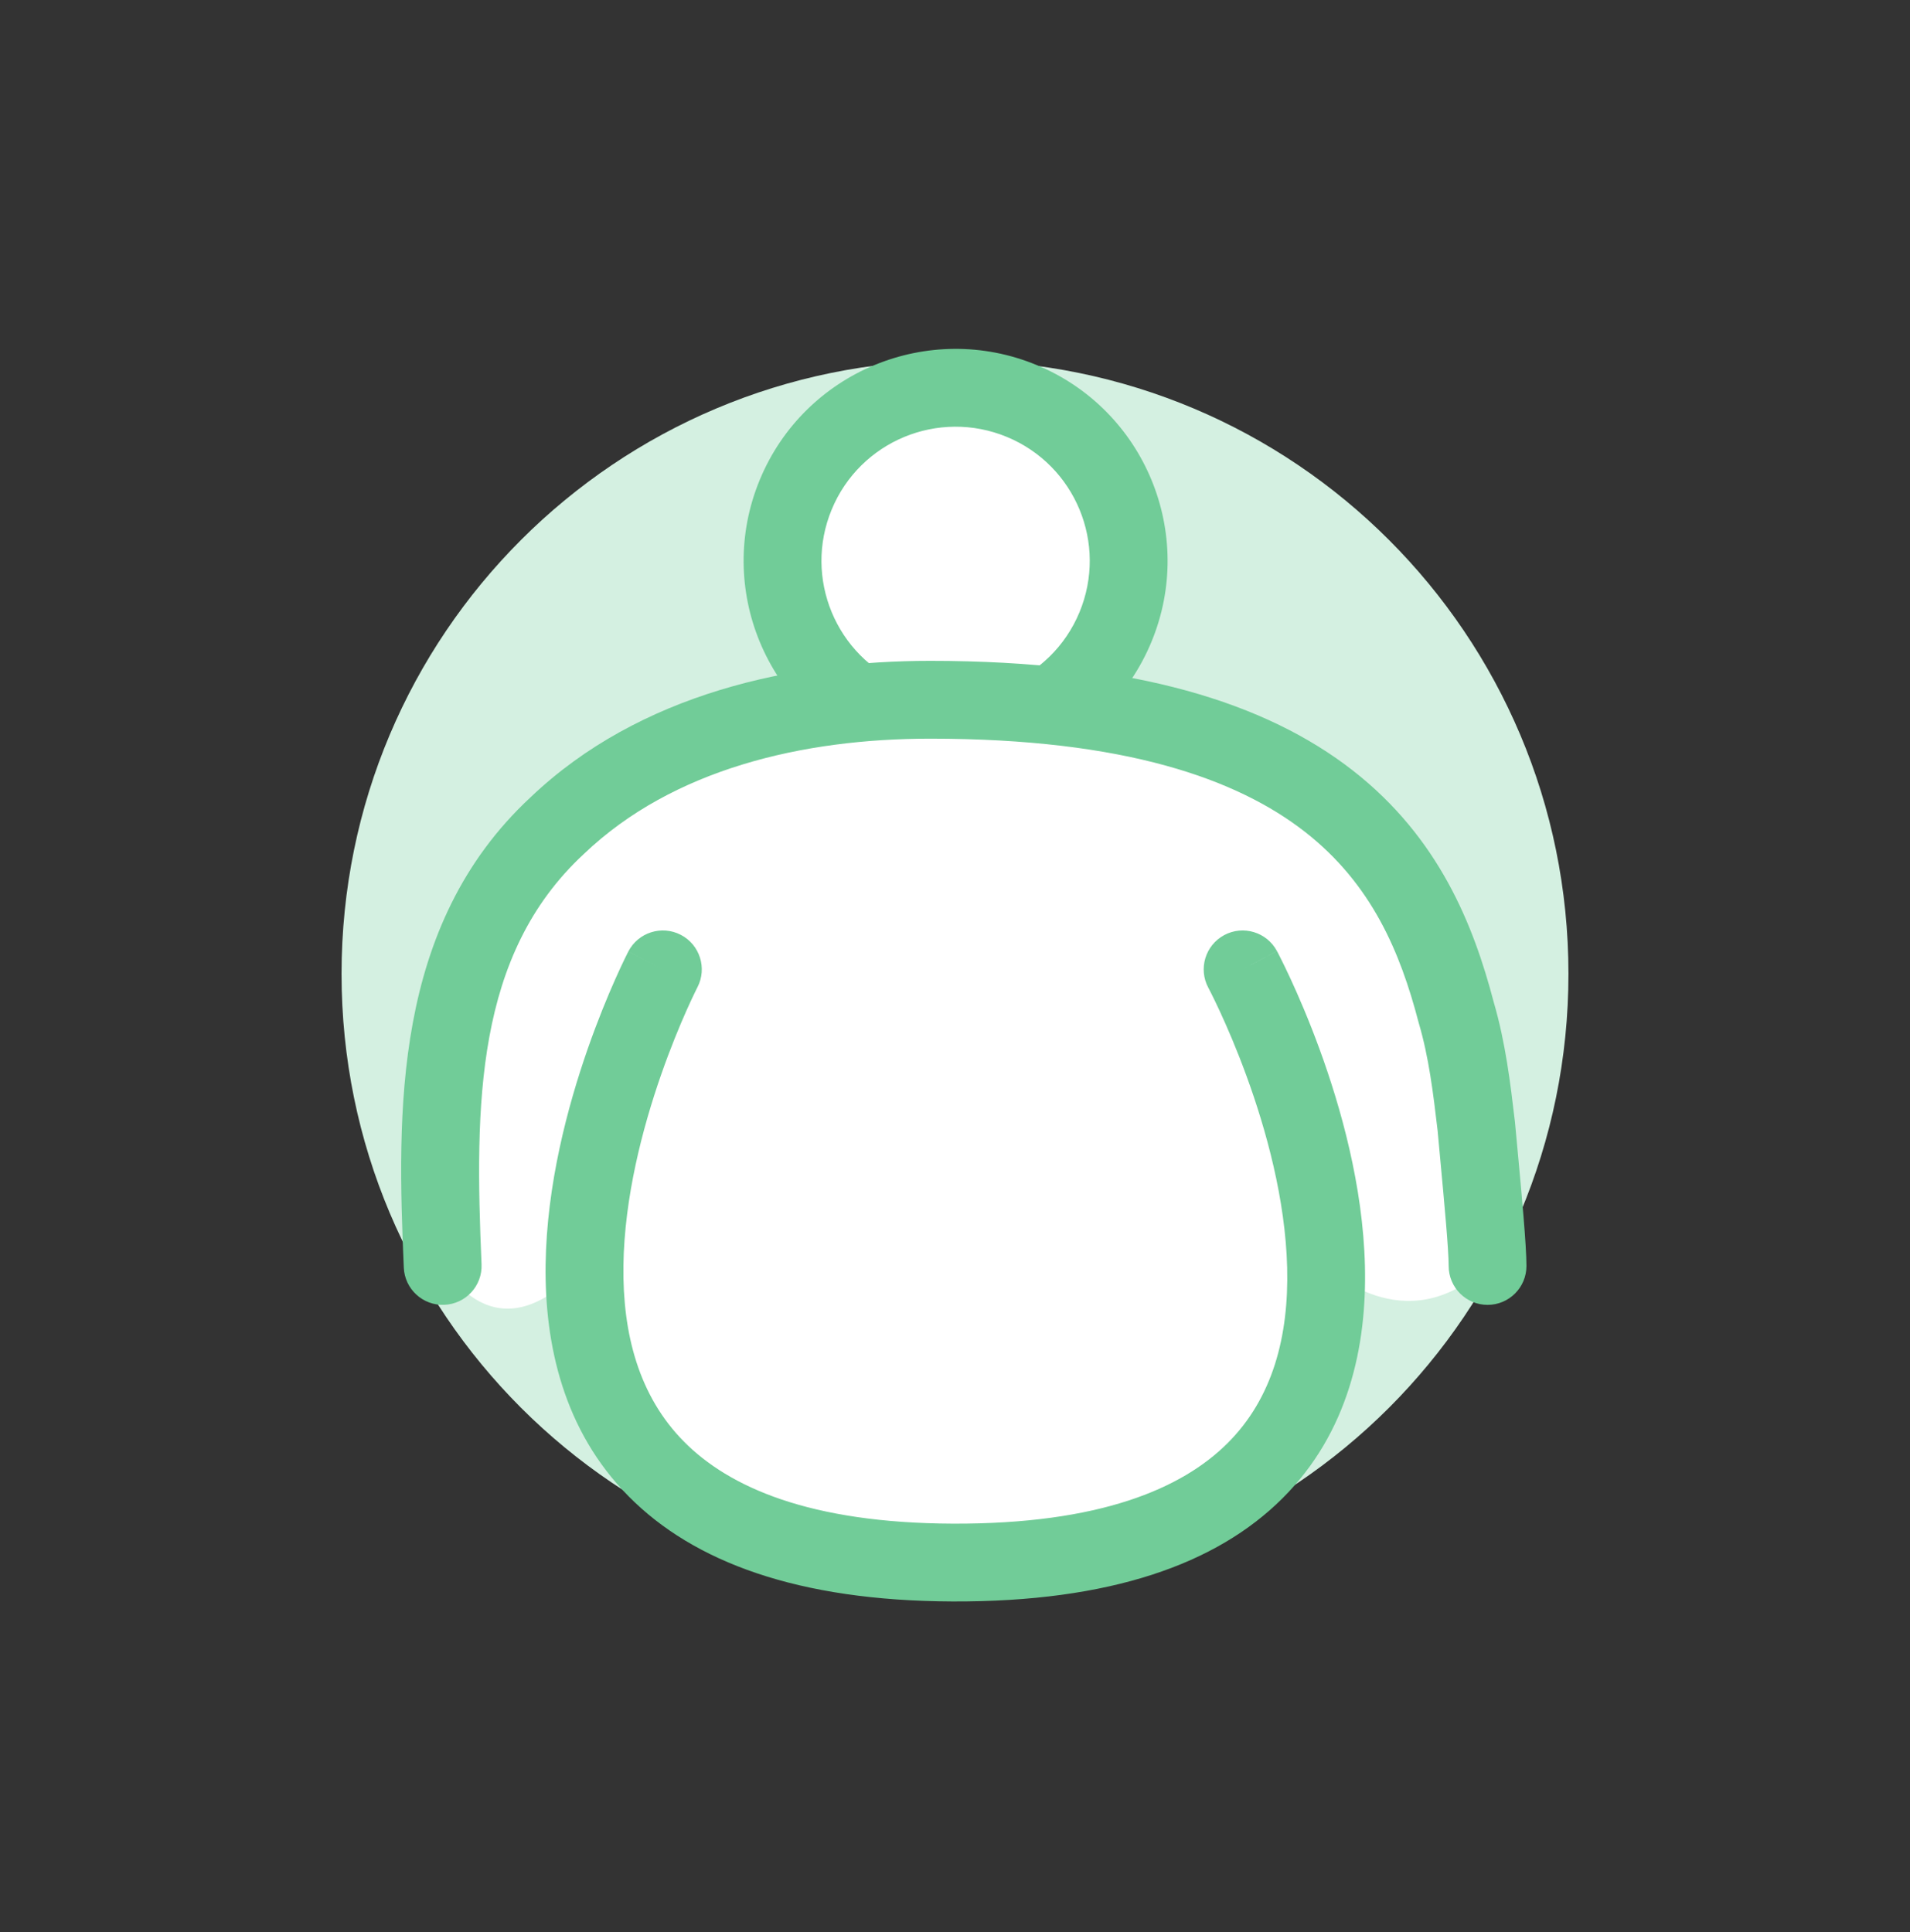 <?xml version="1.0" encoding="UTF-8"?> <svg xmlns="http://www.w3.org/2000/svg" width="85" height="86" viewBox="0 0 85 86" fill="none"><rect x="0" y="0" width="85" height="86" fill="#333333" stroke="none"/><path d="M69.8 43.343C69.8 58.443 57.6 70.643 42.5 70.643C27.4 70.643 15.2 58.443 15.2 43.343C15.2 28.243 27.4 16.043 42.5 16.043C57.6 16.043 69.8 28.243 69.8 43.343Z" fill="#D4F0E1"></path><path d="M50.3 24.943C50.3 29.243 46.8 32.643 42.6 32.643C38.3 32.643 34.9 29.143 34.9 24.943C34.9 20.643 38.4 17.243 42.6 17.243C46.8 17.243 50.3 20.643 50.3 24.943Z" fill="white"></path><path fill-rule="evenodd" clip-rule="evenodd" d="M37.013 22.677C35.751 25.722 37.197 29.214 40.243 30.475C43.288 31.737 46.78 30.291 48.041 27.245C49.303 24.2 47.857 20.708 44.811 19.447C41.766 18.185 38.274 19.631 37.013 22.677ZM38.918 33.675C34.105 31.681 31.82 26.164 33.813 21.352C35.807 16.539 41.324 14.254 46.136 16.247C50.949 18.241 53.234 23.758 51.241 28.57C49.247 33.383 43.73 35.668 38.918 33.675Z" fill="#71CC98"></path><path d="M65.7 50.043C65.5 48.343 65.3 46.643 64.8 44.943C63.1 38.443 59.2 31.043 41.4 31.043C35.5 31.043 29.2 32.443 24.8 36.643C19.3 41.743 19.4 49.243 19.7 56.243C19.7 56.243 22 60.743 26 56.243C26 62.843 29.2 69.443 42.4 69.543C56 69.543 59.2 62.943 59 56.343C59 56.343 62.5 59.843 66.2 56.343C66.2 55.343 65.9 52.243 65.7 50.043Z" fill="white"></path><path fill-rule="evenodd" clip-rule="evenodd" d="M23.613 35.482C28.471 30.852 35.29 29.412 41.4 29.412C50.518 29.412 56.375 31.305 60.203 34.291C64.04 37.285 65.576 41.179 66.469 44.58C67.005 46.413 67.218 48.227 67.413 49.882L67.42 49.941C67.421 49.956 67.423 49.971 67.424 49.987C67.459 50.364 67.497 50.774 67.537 51.2C67.719 53.156 67.931 55.436 67.931 56.343C67.931 57.3 67.156 58.075 66.2 58.075C65.244 58.075 64.469 57.3 64.469 56.343C64.469 55.617 64.281 53.595 64.099 51.637C64.057 51.19 64.016 50.747 63.978 50.323C63.776 48.611 63.589 47.062 63.139 45.532C63.134 45.515 63.129 45.498 63.125 45.481C62.316 42.389 61.05 39.344 58.072 37.021C55.075 34.682 50.082 32.875 41.4 32.875C35.714 32.875 29.938 34.233 25.995 37.996L25.977 38.013C21.148 42.492 21.124 49.134 21.43 56.269C21.471 57.225 20.73 58.032 19.774 58.073C18.819 58.114 18.011 57.373 17.97 56.417C17.676 49.556 17.453 41.203 23.613 35.482Z" fill="#71CC98"></path><path fill-rule="evenodd" clip-rule="evenodd" d="M30.295 41.605C31.144 42.044 31.477 43.088 31.039 43.938C31.038 43.938 31.038 43.938 31.038 43.939L29.5 43.143L27.962 42.348C28.401 41.498 29.446 41.166 30.295 41.605ZM29.5 43.143C27.962 42.348 27.962 42.349 27.961 42.349L27.96 42.352L27.957 42.358L27.947 42.377L27.914 42.443C27.885 42.5 27.845 42.581 27.795 42.685C27.695 42.893 27.553 43.192 27.386 43.569C27.05 44.324 26.603 45.397 26.154 46.684C25.264 49.236 24.328 52.726 24.281 56.283C24.234 59.844 25.08 63.667 27.973 66.593C30.865 69.518 35.505 71.249 42.394 71.275L42.394 71.275C49.421 71.301 54.142 69.605 57.071 66.687C60.007 63.761 60.831 59.917 60.743 56.338C60.656 52.765 59.66 49.255 58.721 46.688C58.248 45.393 57.78 44.314 57.428 43.554C57.253 43.174 57.105 42.873 57 42.664C56.948 42.56 56.906 42.478 56.877 42.421L56.842 42.354L56.831 42.335L56.828 42.329L56.827 42.327C56.827 42.326 56.826 42.325 55.3 43.143L56.826 42.325C56.374 41.483 55.325 41.165 54.482 41.617C53.64 42.069 53.322 43.117 53.773 43.96L53.774 43.961L53.774 43.961L53.779 43.971L53.803 44.017C53.826 44.061 53.86 44.128 53.905 44.217C53.995 44.397 54.127 44.665 54.286 45.009C54.605 45.699 55.035 46.689 55.469 47.877C56.346 50.275 57.207 53.384 57.282 56.423C57.356 59.456 56.649 62.219 54.626 64.234C52.596 66.257 48.929 67.836 42.406 67.812C36.044 67.788 32.447 66.193 30.436 64.159C28.426 62.126 27.704 59.355 27.744 56.329C27.784 53.298 28.593 50.206 29.424 47.825C29.836 46.644 30.245 45.662 30.549 44.977C30.701 44.636 30.827 44.37 30.913 44.192C30.956 44.103 30.988 44.037 31.01 43.994L31.033 43.948L31.038 43.939" fill="#71CC98"></path></svg> 